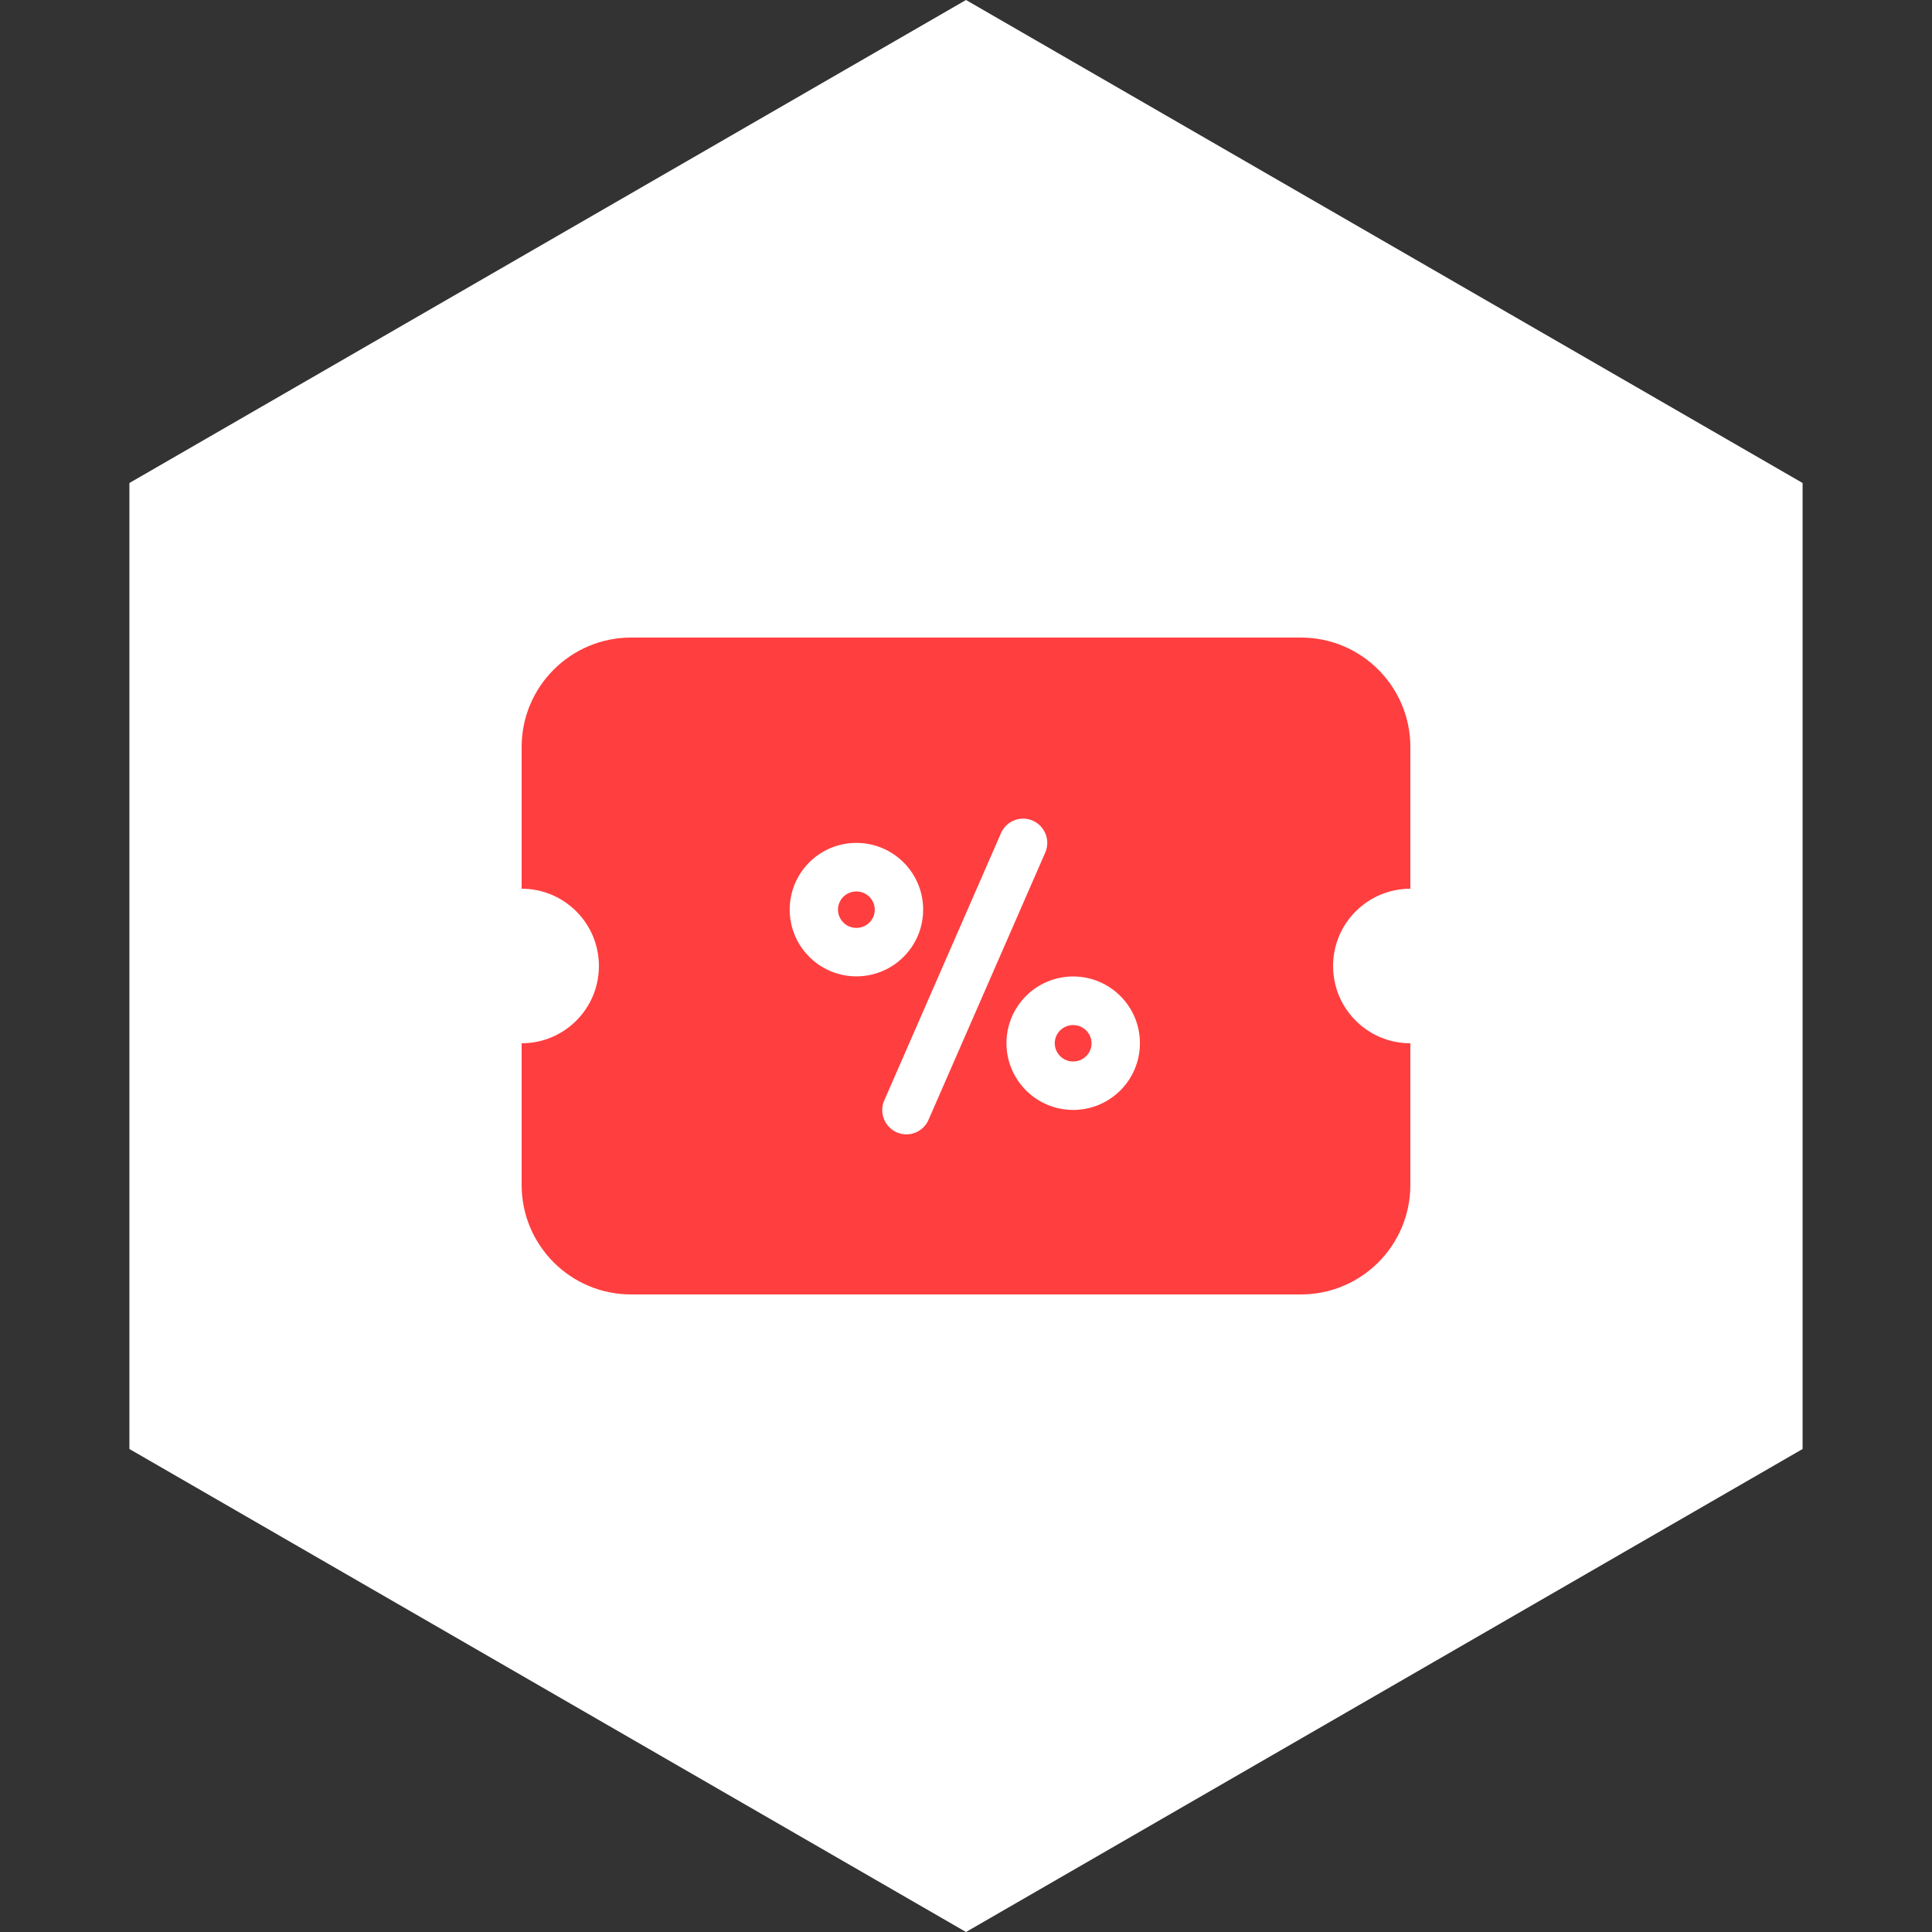 <svg xmlns="http://www.w3.org/2000/svg" xmlns:xlink="http://www.w3.org/1999/xlink" fill="none" version="1.1" width="50" height="50" viewBox="0 0 50 50"><rect x="0" y="0" width="50" height="50" fill="#333333" stroke="none"/><defs><clipPath id="master_svg0_129_0684"><rect x="13" y="13" width="24" height="24" rx="0"/></clipPath></defs><g><g><path d="M25,3.55271e-15L46.651,12.5L46.651,37.5L25,50L3.349,37.5L3.349,12.5L25,3.55271e-15Z" fill="#FFFFFF" fill-opacity="1"/></g><g clip-path="url(#master_svg0_129_0684)"><g><path d="M33.667,16.5C35.232,16.5,36.5,17.769,36.5,19.333L36.5,23C35.396,23,34.5,23.896,34.5,25C34.5,26.105,35.396,27,36.5,27L36.5,30.667C36.5,32.232,35.232,33.5,33.667,33.5L16.333,33.5C14.769,33.5,13.5,32.232,13.5,30.667L13.5,27C14.605,27,15.5,26.105,15.5,25C15.5,23.896,14.605,23,13.5,23L13.5,19.333C13.5,17.769,14.769,16.5,16.333,16.5L33.667,16.5ZM26.73,21.239C26.414,21.1,26.044,21.244,25.906,21.561L22.886,28.476L22.867,28.521C22.76,28.831,22.907,29.171,23.206,29.304C23.523,29.444,23.893,29.299,24.03,28.981L27.05,22.067L27.068,22.021C27.176,21.712,27.029,21.373,26.73,21.239ZM27.773,25.271C26.819,25.271,26.047,26.045,26.047,27C26.049,27.954,26.822,28.726,27.776,28.725C28.73,28.724,29.502,27.95,29.501,26.997C29.501,26.043,28.727,25.271,27.773,25.271ZM27.773,26.529C28.037,26.529,28.249,26.741,28.249,27C28.249,27.26,28.037,27.471,27.773,27.471C27.512,27.472,27.299,27.262,27.297,27C27.297,26.74,27.509,26.529,27.773,26.529ZM22.163,21.814C21.209,21.814,20.437,22.588,20.437,23.543C20.439,24.497,21.212,25.269,22.166,25.268C23.12,25.267,23.892,24.493,23.891,23.54C23.891,22.586,23.117,21.814,22.163,21.814ZM22.163,23.071C22.427,23.071,22.639,23.284,22.639,23.543C22.639,23.802,22.427,24.014,22.163,24.014C21.902,24.015,21.689,23.805,21.687,23.543C21.687,23.283,21.898,23.071,22.163,23.071Z" fill="#FF3E3F" fill-opacity="1"/></g></g></g></svg>